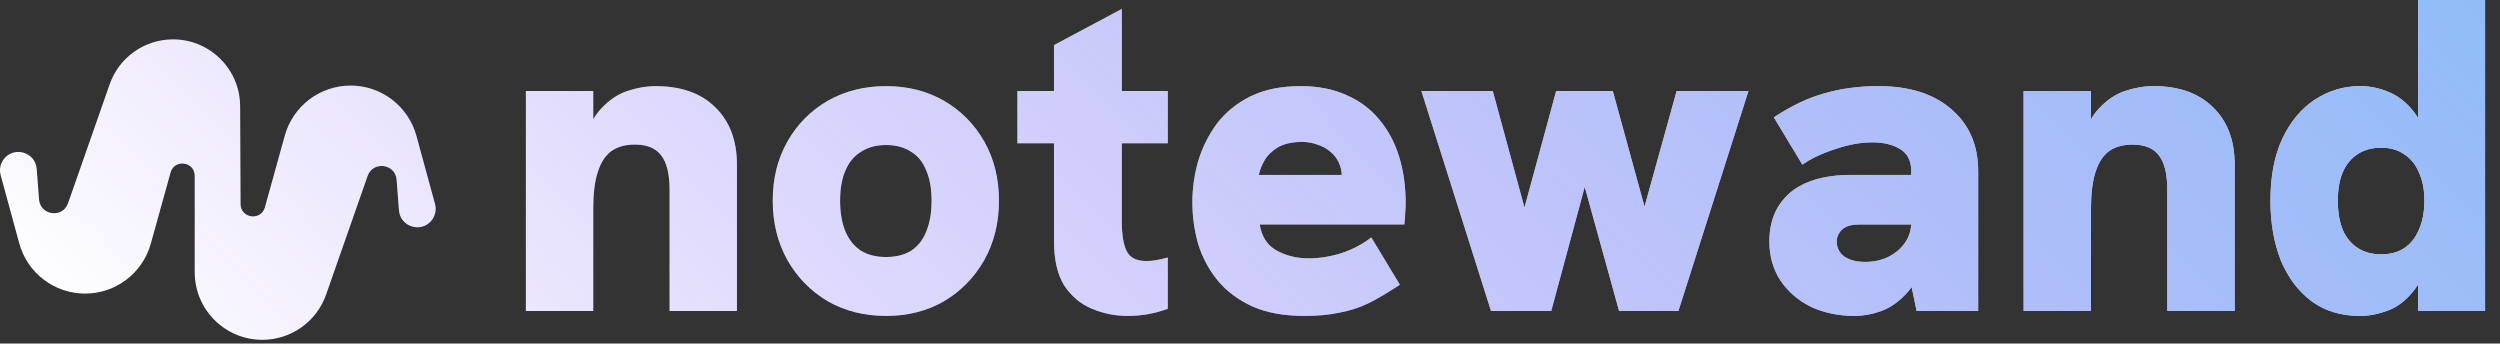 <svg width="131" height="18" viewBox="0 0 131 18" fill="none" xmlns="http://www.w3.org/2000/svg">
<rect x="0" y="0" width="131" height="18" fill="#333333" stroke="none"/>
<path d="M10.203 9.213V14.264C10.203 16.22 11.789 17.806 13.745 17.806C15.25 17.806 16.591 16.855 17.088 15.434L19.263 9.221C19.543 8.421 20.718 8.575 20.783 9.42L20.906 11.019C20.974 11.904 22.103 12.233 22.636 11.523C22.814 11.285 22.873 10.978 22.795 10.692L21.821 7.121C21.396 5.565 19.983 4.485 18.371 4.485C16.764 4.485 15.355 5.557 14.925 7.104L13.881 10.863C13.679 11.59 12.608 11.447 12.605 10.692L12.583 5.566C12.575 3.629 11.002 2.064 9.066 2.064C7.571 2.064 6.24 3.008 5.746 4.419L3.566 10.648C3.286 11.449 2.111 11.295 2.046 10.45L1.923 8.851C1.854 7.965 0.725 7.637 0.193 8.347C0.014 8.585 -0.044 8.892 0.034 9.178L1.008 12.749C1.432 14.305 2.845 15.384 4.458 15.384C6.064 15.384 7.473 14.313 7.903 12.765L8.938 9.041C9.139 8.318 10.203 8.463 10.203 9.213Z" fill="white"/>
<path d="M10.203 9.213V14.264C10.203 16.22 11.789 17.806 13.745 17.806C15.25 17.806 16.591 16.855 17.088 15.434L19.263 9.221C19.543 8.421 20.718 8.575 20.783 9.42L20.906 11.019C20.974 11.904 22.103 12.233 22.636 11.523C22.814 11.285 22.873 10.978 22.795 10.692L21.821 7.121C21.396 5.565 19.983 4.485 18.371 4.485C16.764 4.485 15.355 5.557 14.925 7.104L13.881 10.863C13.679 11.59 12.608 11.447 12.605 10.692L12.583 5.566C12.575 3.629 11.002 2.064 9.066 2.064C7.571 2.064 6.24 3.008 5.746 4.419L3.566 10.648C3.286 11.449 2.111 11.295 2.046 10.45L1.923 8.851C1.854 7.965 0.725 7.637 0.193 8.347C0.014 8.585 -0.044 8.892 0.034 9.178L1.008 12.749C1.432 14.305 2.845 15.384 4.458 15.384C6.064 15.384 7.473 14.313 7.903 12.765L8.938 9.041C9.139 8.318 10.203 8.463 10.203 9.213Z" fill="url(#paint0_linear_3784_25178)"/>
<path d="M27.556 16.297V4.77H31.087V7.482H30.619C30.806 6.703 31.103 6.103 31.508 5.682C31.913 5.245 32.365 4.941 32.864 4.77C33.379 4.598 33.877 4.513 34.361 4.513C35.701 4.513 36.746 4.887 37.494 5.635C38.242 6.368 38.616 7.365 38.616 8.628V16.297H35.086V9.937C35.086 9.111 34.937 8.511 34.641 8.137C34.361 7.763 33.901 7.576 33.262 7.576C32.763 7.576 32.35 7.693 32.022 7.927C31.711 8.16 31.477 8.527 31.321 9.025C31.165 9.509 31.087 10.14 31.087 10.919V16.297H27.556Z" fill="white"/>
<path d="M27.556 16.297V4.77H31.087V7.482H30.619C30.806 6.703 31.103 6.103 31.508 5.682C31.913 5.245 32.365 4.941 32.864 4.77C33.379 4.598 33.877 4.513 34.361 4.513C35.701 4.513 36.746 4.887 37.494 5.635C38.242 6.368 38.616 7.365 38.616 8.628V16.297H35.086V9.937C35.086 9.111 34.937 8.511 34.641 8.137C34.361 7.763 33.901 7.576 33.262 7.576C32.763 7.576 32.35 7.693 32.022 7.927C31.711 8.16 31.477 8.527 31.321 9.025C31.165 9.509 31.087 10.14 31.087 10.919V16.297H27.556Z" fill="url(#paint1_linear_3784_25178)"/>
<path d="M46.43 16.555C45.292 16.555 44.271 16.297 43.367 15.783C42.478 15.253 41.777 14.536 41.262 13.632C40.748 12.712 40.491 11.675 40.491 10.522C40.491 9.353 40.748 8.316 41.262 7.412C41.777 6.508 42.478 5.799 43.367 5.284C44.271 4.77 45.292 4.513 46.43 4.513C47.568 4.513 48.581 4.77 49.469 5.284C50.358 5.799 51.059 6.508 51.574 7.412C52.088 8.316 52.346 9.353 52.346 10.522C52.346 11.675 52.088 12.712 51.574 13.632C51.059 14.536 50.358 15.253 49.469 15.783C48.581 16.297 47.568 16.555 46.43 16.555ZM46.43 13.468C46.944 13.468 47.381 13.359 47.739 13.141C48.098 12.907 48.363 12.572 48.534 12.135C48.721 11.683 48.815 11.146 48.815 10.522C48.815 9.883 48.721 9.353 48.534 8.932C48.363 8.495 48.098 8.168 47.739 7.95C47.381 7.716 46.944 7.599 46.43 7.599C45.915 7.599 45.479 7.716 45.12 7.95C44.762 8.168 44.489 8.495 44.302 8.932C44.115 9.353 44.021 9.883 44.021 10.522C44.021 11.146 44.115 11.683 44.302 12.135C44.489 12.572 44.762 12.907 45.12 13.141C45.479 13.359 45.915 13.468 46.43 13.468Z" fill="white"/>
<path d="M46.43 16.555C45.292 16.555 44.271 16.297 43.367 15.783C42.478 15.253 41.777 14.536 41.262 13.632C40.748 12.712 40.491 11.675 40.491 10.522C40.491 9.353 40.748 8.316 41.262 7.412C41.777 6.508 42.478 5.799 43.367 5.284C44.271 4.77 45.292 4.513 46.43 4.513C47.568 4.513 48.581 4.77 49.469 5.284C50.358 5.799 51.059 6.508 51.574 7.412C52.088 8.316 52.346 9.353 52.346 10.522C52.346 11.675 52.088 12.712 51.574 13.632C51.059 14.536 50.358 15.253 49.469 15.783C48.581 16.297 47.568 16.555 46.43 16.555ZM46.43 13.468C46.944 13.468 47.381 13.359 47.739 13.141C48.098 12.907 48.363 12.572 48.534 12.135C48.721 11.683 48.815 11.146 48.815 10.522C48.815 9.883 48.721 9.353 48.534 8.932C48.363 8.495 48.098 8.168 47.739 7.95C47.381 7.716 46.944 7.599 46.43 7.599C45.915 7.599 45.479 7.716 45.12 7.95C44.762 8.168 44.489 8.495 44.302 8.932C44.115 9.353 44.021 9.883 44.021 10.522C44.021 11.146 44.115 11.683 44.302 12.135C44.489 12.572 44.762 12.907 45.12 13.141C45.479 13.359 45.915 13.468 46.43 13.468Z" fill="url(#paint2_linear_3784_25178)"/>
<path d="M59.087 16.555C58.433 16.555 57.809 16.43 57.217 16.18C56.624 15.931 56.141 15.526 55.767 14.964C55.409 14.388 55.229 13.608 55.229 12.626V2.362L58.783 0.468V11.621C58.783 12.307 58.869 12.821 59.041 13.164C59.212 13.507 59.555 13.678 60.069 13.678C60.225 13.678 60.397 13.663 60.584 13.632C60.771 13.601 60.974 13.554 61.192 13.492V16.18C60.849 16.305 60.506 16.399 60.163 16.461C59.82 16.523 59.462 16.555 59.087 16.555ZM53.312 7.506V4.77H61.192V7.506H53.312Z" fill="white"/>
<path d="M59.087 16.555C58.433 16.555 57.809 16.43 57.217 16.18C56.624 15.931 56.141 15.526 55.767 14.964C55.409 14.388 55.229 13.608 55.229 12.626V2.362L58.783 0.468V11.621C58.783 12.307 58.869 12.821 59.041 13.164C59.212 13.507 59.555 13.678 60.069 13.678C60.225 13.678 60.397 13.663 60.584 13.632C60.771 13.601 60.974 13.554 61.192 13.492V16.18C60.849 16.305 60.506 16.399 60.163 16.461C59.82 16.523 59.462 16.555 59.087 16.555ZM53.312 7.506V4.77H61.192V7.506H53.312Z" fill="url(#paint3_linear_3784_25178)"/>
<path d="M68.349 16.555C67.289 16.555 66.385 16.391 65.636 16.064C64.888 15.721 64.28 15.268 63.813 14.707C63.345 14.131 63.002 13.492 62.784 12.79C62.581 12.073 62.48 11.34 62.48 10.592C62.48 9.875 62.581 9.158 62.784 8.441C63.002 7.724 63.33 7.069 63.766 6.477C64.218 5.884 64.803 5.409 65.52 5.051C66.252 4.692 67.133 4.513 68.162 4.513C69.066 4.513 69.861 4.669 70.547 4.98C71.233 5.277 71.802 5.697 72.254 6.243C72.721 6.789 73.072 7.436 73.306 8.184C73.54 8.932 73.657 9.75 73.657 10.639C73.657 10.795 73.649 10.958 73.633 11.13C73.633 11.301 73.618 11.512 73.586 11.761H66.011C66.104 12.385 66.393 12.837 66.876 13.117C67.375 13.398 67.944 13.538 68.583 13.538C69.144 13.538 69.721 13.445 70.313 13.258C70.905 13.055 71.42 12.782 71.856 12.439L73.353 14.918C72.745 15.323 72.191 15.65 71.692 15.9C71.194 16.134 70.679 16.297 70.149 16.391C69.635 16.5 69.035 16.555 68.349 16.555ZM70.196 10.008C70.227 9.883 70.251 9.758 70.266 9.633C70.297 9.509 70.313 9.392 70.313 9.283C70.313 8.987 70.258 8.729 70.149 8.511C70.04 8.277 69.884 8.082 69.682 7.927C69.495 7.771 69.276 7.654 69.027 7.576C68.778 7.482 68.513 7.436 68.232 7.436C67.718 7.436 67.297 7.529 66.969 7.716C66.658 7.903 66.424 8.129 66.268 8.394C66.112 8.659 66.011 8.916 65.964 9.166H71.365L70.196 10.008Z" fill="white"/>
<path d="M68.349 16.555C67.289 16.555 66.385 16.391 65.636 16.064C64.888 15.721 64.28 15.268 63.813 14.707C63.345 14.131 63.002 13.492 62.784 12.79C62.581 12.073 62.48 11.34 62.48 10.592C62.48 9.875 62.581 9.158 62.784 8.441C63.002 7.724 63.33 7.069 63.766 6.477C64.218 5.884 64.803 5.409 65.52 5.051C66.252 4.692 67.133 4.513 68.162 4.513C69.066 4.513 69.861 4.669 70.547 4.98C71.233 5.277 71.802 5.697 72.254 6.243C72.721 6.789 73.072 7.436 73.306 8.184C73.54 8.932 73.657 9.75 73.657 10.639C73.657 10.795 73.649 10.958 73.633 11.13C73.633 11.301 73.618 11.512 73.586 11.761H66.011C66.104 12.385 66.393 12.837 66.876 13.117C67.375 13.398 67.944 13.538 68.583 13.538C69.144 13.538 69.721 13.445 70.313 13.258C70.905 13.055 71.42 12.782 71.856 12.439L73.353 14.918C72.745 15.323 72.191 15.65 71.692 15.9C71.194 16.134 70.679 16.297 70.149 16.391C69.635 16.5 69.035 16.555 68.349 16.555ZM70.196 10.008C70.227 9.883 70.251 9.758 70.266 9.633C70.297 9.509 70.313 9.392 70.313 9.283C70.313 8.987 70.258 8.729 70.149 8.511C70.04 8.277 69.884 8.082 69.682 7.927C69.495 7.771 69.276 7.654 69.027 7.576C68.778 7.482 68.513 7.436 68.232 7.436C67.718 7.436 67.297 7.529 66.969 7.716C66.658 7.903 66.424 8.129 66.268 8.394C66.112 8.659 66.011 8.916 65.964 9.166H71.365L70.196 10.008Z" fill="url(#paint4_linear_3784_25178)"/>
<path d="M78.128 16.297L74.481 4.77H78.222L79.882 10.873L81.542 4.77H84.512L86.172 10.826L87.855 4.77H91.62L87.949 16.297H84.839L83.039 9.797L81.285 16.297H78.128Z" fill="white"/>
<path d="M78.128 16.297L74.481 4.77H78.222L79.882 10.873L81.542 4.77H84.512L86.172 10.826L87.855 4.77H91.62L87.949 16.297H84.839L83.039 9.797L81.285 16.297H78.128Z" fill="url(#paint5_linear_3784_25178)"/>
<path d="M100.43 16.297L100.149 14.941V8.979C100.149 8.433 99.955 8.043 99.565 7.81C99.175 7.576 98.692 7.459 98.115 7.459C97.507 7.459 96.86 7.576 96.174 7.81C95.489 8.028 94.912 8.301 94.444 8.628L92.948 6.149C93.867 5.542 94.756 5.121 95.613 4.887C96.486 4.637 97.421 4.513 98.419 4.513C100.056 4.513 101.334 4.918 102.254 5.729C103.189 6.524 103.657 7.607 103.657 8.979V16.297H100.43ZM97.18 16.555C96.354 16.555 95.598 16.399 94.912 16.087C94.242 15.759 93.704 15.3 93.299 14.707C92.909 14.115 92.714 13.429 92.714 12.65C92.714 11.979 92.854 11.395 93.135 10.896C93.431 10.397 93.821 10.015 94.304 9.75C94.662 9.548 95.068 9.4 95.52 9.306C95.972 9.213 96.455 9.166 96.969 9.166H100.43V11.761H97.484C97.297 11.761 97.125 11.777 96.969 11.808C96.829 11.839 96.704 11.894 96.595 11.972C96.486 12.05 96.4 12.151 96.338 12.276C96.276 12.385 96.245 12.509 96.245 12.65C96.245 12.977 96.377 13.242 96.642 13.445C96.923 13.632 97.289 13.725 97.741 13.725C98.177 13.725 98.575 13.64 98.933 13.468C99.308 13.281 99.604 13.032 99.822 12.72C100.04 12.408 100.149 12.05 100.149 11.644L100.898 13.632C100.601 14.427 100.243 15.035 99.822 15.456C99.417 15.876 98.98 16.165 98.513 16.321C98.061 16.477 97.616 16.555 97.18 16.555Z" fill="white"/>
<path d="M100.43 16.297L100.149 14.941V8.979C100.149 8.433 99.955 8.043 99.565 7.81C99.175 7.576 98.692 7.459 98.115 7.459C97.507 7.459 96.86 7.576 96.174 7.81C95.489 8.028 94.912 8.301 94.444 8.628L92.948 6.149C93.867 5.542 94.756 5.121 95.613 4.887C96.486 4.637 97.421 4.513 98.419 4.513C100.056 4.513 101.334 4.918 102.254 5.729C103.189 6.524 103.657 7.607 103.657 8.979V16.297H100.43ZM97.18 16.555C96.354 16.555 95.598 16.399 94.912 16.087C94.242 15.759 93.704 15.3 93.299 14.707C92.909 14.115 92.714 13.429 92.714 12.65C92.714 11.979 92.854 11.395 93.135 10.896C93.431 10.397 93.821 10.015 94.304 9.75C94.662 9.548 95.068 9.4 95.52 9.306C95.972 9.213 96.455 9.166 96.969 9.166H100.43V11.761H97.484C97.297 11.761 97.125 11.777 96.969 11.808C96.829 11.839 96.704 11.894 96.595 11.972C96.486 12.05 96.4 12.151 96.338 12.276C96.276 12.385 96.245 12.509 96.245 12.65C96.245 12.977 96.377 13.242 96.642 13.445C96.923 13.632 97.289 13.725 97.741 13.725C98.177 13.725 98.575 13.64 98.933 13.468C99.308 13.281 99.604 13.032 99.822 12.72C100.04 12.408 100.149 12.05 100.149 11.644L100.898 13.632C100.601 14.427 100.243 15.035 99.822 15.456C99.417 15.876 98.98 16.165 98.513 16.321C98.061 16.477 97.616 16.555 97.18 16.555Z" fill="url(#paint6_linear_3784_25178)"/>
<path d="M106.037 16.297V4.77H109.568V7.482H109.1C109.287 6.703 109.583 6.103 109.989 5.682C110.394 5.245 110.846 4.941 111.345 4.77C111.859 4.598 112.358 4.513 112.841 4.513C114.182 4.513 115.226 4.887 115.975 5.635C116.723 6.368 117.097 7.365 117.097 8.628V16.297H113.566V9.937C113.566 9.111 113.418 8.511 113.122 8.137C112.841 7.763 112.381 7.576 111.742 7.576C111.244 7.576 110.83 7.693 110.503 7.927C110.191 8.16 109.958 8.527 109.802 9.025C109.646 9.509 109.568 10.14 109.568 10.919V16.297H106.037Z" fill="white"/>
<path d="M106.037 16.297V4.77H109.568V7.482H109.1C109.287 6.703 109.583 6.103 109.989 5.682C110.394 5.245 110.846 4.941 111.345 4.77C111.859 4.598 112.358 4.513 112.841 4.513C114.182 4.513 115.226 4.887 115.975 5.635C116.723 6.368 117.097 7.365 117.097 8.628V16.297H113.566V9.937C113.566 9.111 113.418 8.511 113.122 8.137C112.841 7.763 112.381 7.576 111.742 7.576C111.244 7.576 110.83 7.693 110.503 7.927C110.191 8.16 109.958 8.527 109.802 9.025C109.646 9.509 109.568 10.14 109.568 10.919V16.297H106.037Z" fill="url(#paint7_linear_3784_25178)"/>
<path d="M123.671 16.555C122.674 16.555 121.824 16.297 121.123 15.783C120.421 15.253 119.883 14.536 119.509 13.632C119.151 12.712 118.971 11.675 118.971 10.522C118.971 9.228 119.182 8.137 119.603 7.248C120.024 6.36 120.593 5.682 121.31 5.214C122.027 4.747 122.814 4.513 123.671 4.513C124.217 4.513 124.747 4.63 125.261 4.863C125.776 5.097 126.22 5.479 126.594 6.009C126.968 6.539 127.218 7.264 127.342 8.184L126.711 7.669V0H130.218V16.297H126.711V13.445L127.436 12.743C127.249 13.819 126.945 14.629 126.524 15.175C126.103 15.721 125.635 16.087 125.121 16.274C124.622 16.461 124.139 16.555 123.671 16.555ZM124.77 13.328C125.253 13.328 125.659 13.219 125.986 13C126.329 12.767 126.586 12.439 126.758 12.018C126.945 11.598 127.038 11.099 127.038 10.522C127.038 9.945 126.945 9.454 126.758 9.049C126.586 8.628 126.329 8.308 125.986 8.09C125.659 7.856 125.253 7.739 124.77 7.739C124.303 7.739 123.897 7.849 123.554 8.067C123.211 8.285 122.946 8.605 122.759 9.025C122.588 9.431 122.502 9.93 122.502 10.522C122.502 11.114 122.588 11.621 122.759 12.042C122.946 12.463 123.211 12.782 123.554 13C123.897 13.219 124.303 13.328 124.77 13.328Z" fill="white"/>
<path d="M123.671 16.555C122.674 16.555 121.824 16.297 121.123 15.783C120.421 15.253 119.883 14.536 119.509 13.632C119.151 12.712 118.971 11.675 118.971 10.522C118.971 9.228 119.182 8.137 119.603 7.248C120.024 6.36 120.593 5.682 121.31 5.214C122.027 4.747 122.814 4.513 123.671 4.513C124.217 4.513 124.747 4.63 125.261 4.863C125.776 5.097 126.22 5.479 126.594 6.009C126.968 6.539 127.218 7.264 127.342 8.184L126.711 7.669V0H130.218V16.297H126.711V13.445L127.436 12.743C127.249 13.819 126.945 14.629 126.524 15.175C126.103 15.721 125.635 16.087 125.121 16.274C124.622 16.461 124.139 16.555 123.671 16.555ZM124.77 13.328C125.253 13.328 125.659 13.219 125.986 13C126.329 12.767 126.586 12.439 126.758 12.018C126.945 11.598 127.038 11.099 127.038 10.522C127.038 9.945 126.945 9.454 126.758 9.049C126.586 8.628 126.329 8.308 125.986 8.09C125.659 7.856 125.253 7.739 124.77 7.739C124.303 7.739 123.897 7.849 123.554 8.067C123.211 8.285 122.946 8.605 122.759 9.025C122.588 9.431 122.502 9.93 122.502 10.522C122.502 11.114 122.588 11.621 122.759 12.042C122.946 12.463 123.211 12.782 123.554 13C123.897 13.219 124.303 13.328 124.77 13.328Z" fill="url(#paint8_linear_3784_25178)"/>
<defs>
<linearGradient id="paint0_linear_3784_25178" x1="-0.824" y1="13.372" x2="77.924" y2="-63.598" gradientUnits="userSpaceOnUse">
<stop stop-color="#8B5FF7" stop-opacity="0"/>
<stop offset="1" stop-color="#89BFF7"/>
</linearGradient>
<linearGradient id="paint1_linear_3784_25178" x1="-0.824" y1="13.372" x2="77.924" y2="-63.598" gradientUnits="userSpaceOnUse">
<stop stop-color="#8B5FF7" stop-opacity="0"/>
<stop offset="1" stop-color="#89BFF7"/>
</linearGradient>
<linearGradient id="paint2_linear_3784_25178" x1="-0.824" y1="13.372" x2="77.924" y2="-63.598" gradientUnits="userSpaceOnUse">
<stop stop-color="#8B5FF7" stop-opacity="0"/>
<stop offset="1" stop-color="#89BFF7"/>
</linearGradient>
<linearGradient id="paint3_linear_3784_25178" x1="-0.824" y1="13.372" x2="77.924" y2="-63.598" gradientUnits="userSpaceOnUse">
<stop stop-color="#8B5FF7" stop-opacity="0"/>
<stop offset="1" stop-color="#89BFF7"/>
</linearGradient>
<linearGradient id="paint4_linear_3784_25178" x1="-0.824" y1="13.372" x2="77.924" y2="-63.598" gradientUnits="userSpaceOnUse">
<stop stop-color="#8B5FF7" stop-opacity="0"/>
<stop offset="1" stop-color="#89BFF7"/>
</linearGradient>
<linearGradient id="paint5_linear_3784_25178" x1="-0.824" y1="13.372" x2="77.924" y2="-63.598" gradientUnits="userSpaceOnUse">
<stop stop-color="#8B5FF7" stop-opacity="0"/>
<stop offset="1" stop-color="#89BFF7"/>
</linearGradient>
<linearGradient id="paint6_linear_3784_25178" x1="-0.824" y1="13.372" x2="77.924" y2="-63.598" gradientUnits="userSpaceOnUse">
<stop stop-color="#8B5FF7" stop-opacity="0"/>
<stop offset="1" stop-color="#89BFF7"/>
</linearGradient>
<linearGradient id="paint7_linear_3784_25178" x1="-0.824" y1="13.372" x2="77.924" y2="-63.598" gradientUnits="userSpaceOnUse">
<stop stop-color="#8B5FF7" stop-opacity="0"/>
<stop offset="1" stop-color="#89BFF7"/>
</linearGradient>
<linearGradient id="paint8_linear_3784_25178" x1="-0.824" y1="13.372" x2="77.924" y2="-63.598" gradientUnits="userSpaceOnUse">
<stop stop-color="#8B5FF7" stop-opacity="0"/>
<stop offset="1" stop-color="#89BFF7"/>
</linearGradient>
</defs>
</svg>
